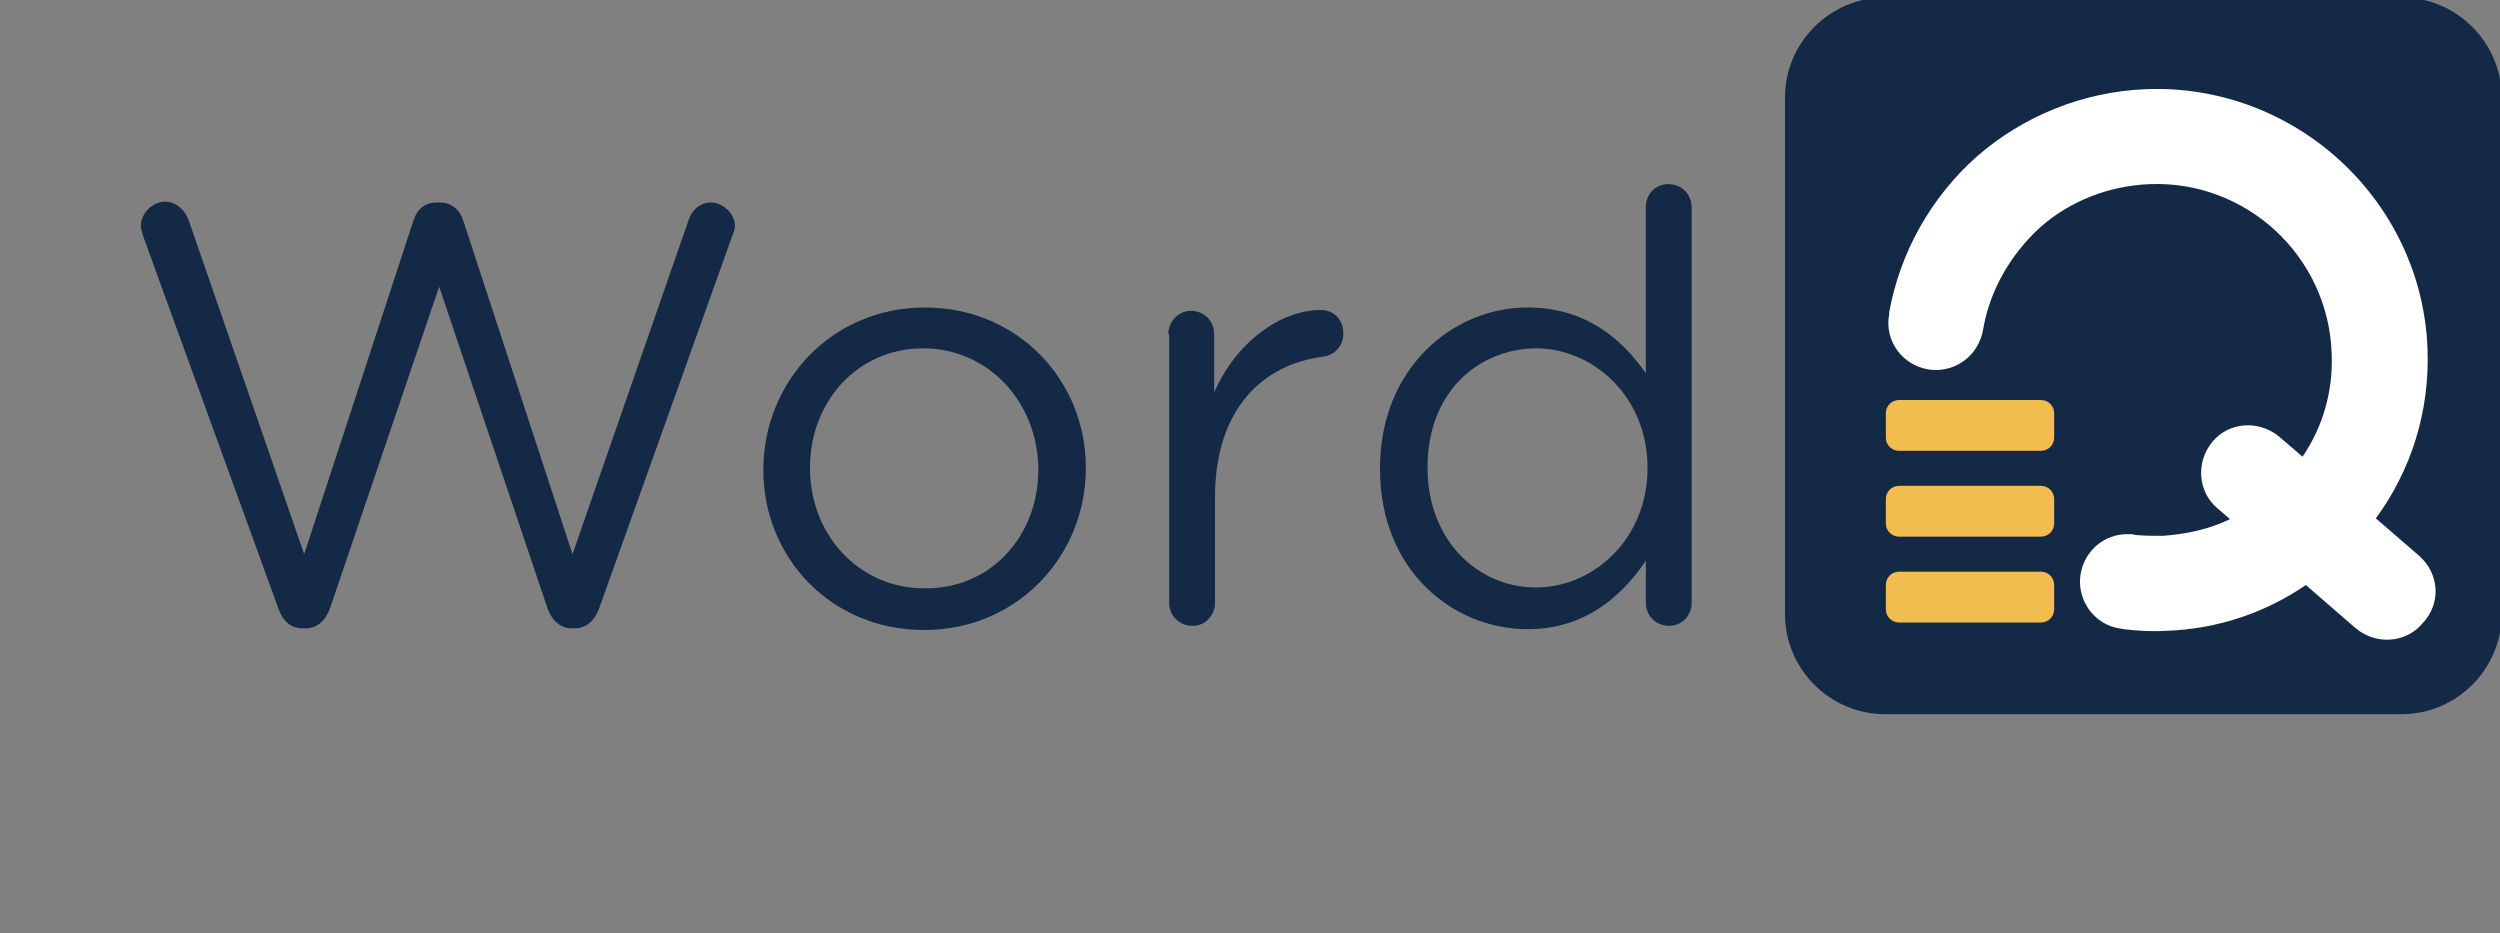 <?xml version="1.0" encoding="utf-8"?>
<!-- Generator: Adobe Illustrator 26.2.1, SVG Export Plug-In . SVG Version: 6.00 Build 0)  -->
<svg version="1.1" id="Layer_1" xmlns="http://www.w3.org/2000/svg" xmlns:xlink="http://www.w3.org/1999/xlink" x="0px" y="0px"
	 viewBox="0 0 300 112" style="enable-background:new 0 0 300 112;" xml:space="preserve">
<rect x="0" y="0" width="300" height="112" fill="#808080" stroke="none"/>
<style type="text/css">
	.st0{fill-rule:evenodd;clip-rule:evenodd;fill:#142945;}
	.st1{fill:#FFFFFF;}
	.st2{fill:#F1BD4F;}
	.st3{display:none;fill:#142945;}
	.st4{fill:#142945;}
</style>
<path class="st0" d="M288.2,85.7h-62c-6.6,0-12-5.4-12-12v-62c0-6.6,5.4-12,12-12h62c6.6,0,12,5.4,12,12v62
	C300.2,80.3,294.8,85.7,288.2,85.7z"/>
<path class="st1" d="M290.3,66.7l-5.2-4.5c4.2-5.7,6.5-12.8,6.2-20.4C290.6,24,275.4,10,257.5,10.7c-7.5,0.3-14.7,3.2-20.3,8.1
	c-5.5,4.9-9.2,11.5-10.5,18.7v0.3c-0.1,0.4-0.1,0.7-0.1,1.1c0.1,3.2,2.8,5.6,5.9,5.5c2.6-0.1,4.8-1.9,5.4-4.5c0-0.1,0.1-0.5,0.1-0.5
	c0.8-4.6,3.3-8.9,6.8-12.1c3.6-3.2,8.3-5,13.1-5.2c11.6-0.5,21.5,8.6,21.9,20.3c0.2,4.6-1.1,8.9-3.5,12.4l-2.8-2.4
	c-2.4-2-6-1.8-8,0.6c-2,2.4-1.8,6,0.6,8l1.5,1.3c-2.5,1.2-5.2,1.8-8.1,2c-1.1,0-2.1,0-3.2-0.1c0,0-0.4-0.1-0.5-0.1
	c-0.3,0-0.5,0-0.7,0c-3.2,0.1-5.6,2.8-5.5,5.9c0.1,2.7,2.1,5,4.7,5.4c0.1,0,0.5,0.1,0.5,0.1c1.7,0.2,3.4,0.3,5.1,0.2
	c6.2-0.2,12-2.2,16.8-5.5l6,5.2c2.4,2,6,1.8,8-0.6C293,72.4,292.7,68.8,290.3,66.7"/>
<g>
	<path class="st2" d="M246.5,52.5c0,0.9-0.7,1.6-1.6,1.6h-17c-0.9,0-1.6-0.7-1.6-1.6v-2.9c0-0.9,0.7-1.6,1.6-1.6h17
		c0.9,0,1.6,0.7,1.6,1.6V52.5z"/>
	<path class="st2" d="M246.5,62.8c0,0.9-0.7,1.6-1.6,1.6h-17c-0.9,0-1.6-0.7-1.6-1.6v-2.9c0-0.9,0.7-1.6,1.6-1.6h17
		c0.9,0,1.6,0.7,1.6,1.6V62.8z"/>
	<path class="st2" d="M246.5,73.1c0,0.9-0.7,1.6-1.6,1.6h-17c-0.9,0-1.6-0.7-1.6-1.6v-2.9c0-0.9,0.7-1.6,1.6-1.6h17
		c0.9,0,1.6,0.7,1.6,1.6V73.1z"/>
</g>
<g id="iWord_8_">
	<path class="st3" d="M0.4,26.1c0-1.8,1.4-2.9,3.2-2.9c1.9,0,3.3,1.1,3.3,2.9V27c0,1.7-1.4,2.9-3.3,2.9c-1.8,0-3.2-1.2-3.2-2.9
		C0.4,27,0.4,26.1,0.4,26.1z M0.9,40.1c0-1.5,1.2-2.8,2.7-2.8c1.6,0,2.8,1.2,2.8,2.8v32.2c0,1.6-1.1,2.8-2.7,2.8s-2.8-1.2-2.8-2.8
		C0.9,72.3,0.9,40.1,0.9,40.1z"/>
	<path class="st4" d="M17.2,28.4c-0.1-0.4-0.3-0.9-0.3-1.3c0-1.5,1.4-2.9,2.9-2.9c1.4,0,2.5,1.1,2.9,2.4l13.8,39.9l13.1-40
		c0.4-1.3,1.3-2.2,2.8-2.2h0.4c1.4,0,2.4,0.9,2.8,2.2l13.1,40l13.9-40c0.4-1.3,1.4-2.2,2.7-2.2c1.5,0,2.9,1.4,2.9,2.8
		c0,0.4-0.2,0.9-0.4,1.4L71.9,73c-0.5,1.4-1.5,2.4-2.9,2.4h-0.4c-1.4,0-2.4-1-2.9-2.4l-13-38.6L39.6,73c-0.5,1.4-1.5,2.4-2.9,2.4
		h-0.4c-1.4,0-2.4-0.9-2.9-2.4L17.2,28.4z"/>
	<path class="st4" d="M91.6,56.4L91.6,56.4c0-10.6,8.2-19.5,19.4-19.5c11.1,0,19.3,8.7,19.3,19.2v0.1c0,10.5-8.2,19.4-19.4,19.4
		S91.6,66.9,91.6,56.4z M124.6,56.4L124.6,56.4c0-8.1-6-14.6-13.8-14.6c-8,0-13.6,6.5-13.6,14.3v0.1c0,8,5.9,14.4,13.7,14.4
		C119,70.7,124.6,64.2,124.6,56.4z"/>
	<path class="st4" d="M140.2,40.1c0-1.5,1.2-2.8,2.7-2.8c1.6,0,2.8,1.2,2.8,2.8v7c2.7-6.2,8.1-9.9,12.8-9.9c1.6,0,2.7,1.2,2.7,2.8
		c0,1.5-1,2.6-2.4,2.8c-7.2,0.9-13,6.2-13,16.9v12.6c0,1.5-1.1,2.8-2.7,2.8c-1.6,0-2.8-1.2-2.8-2.8V40.1H140.2z"/>
	<path class="st4" d="M203,72.3c0,1.6-1.2,2.8-2.7,2.8c-1.6,0-2.8-1.2-2.8-2.8v-5c-3,4.4-7.4,8.2-14.2,8.2c-8.9,0-17.7-7-17.7-19.2
		v-0.1c0-12.1,8.8-19.3,17.7-19.3c6.9,0,11.3,3.7,14.2,7.9V24.9c0-1.6,1.1-2.8,2.7-2.8c1.6,0,2.8,1.2,2.8,2.8V72.3z M171.3,56.1
		L171.3,56.1c0,8.8,6.1,14.4,13,14.4s13.4-5.8,13.4-14.3v-0.1c0-8.5-6.5-14.3-13.4-14.3C177.2,41.9,171.3,47.2,171.3,56.1z"/>
</g>
</svg>
